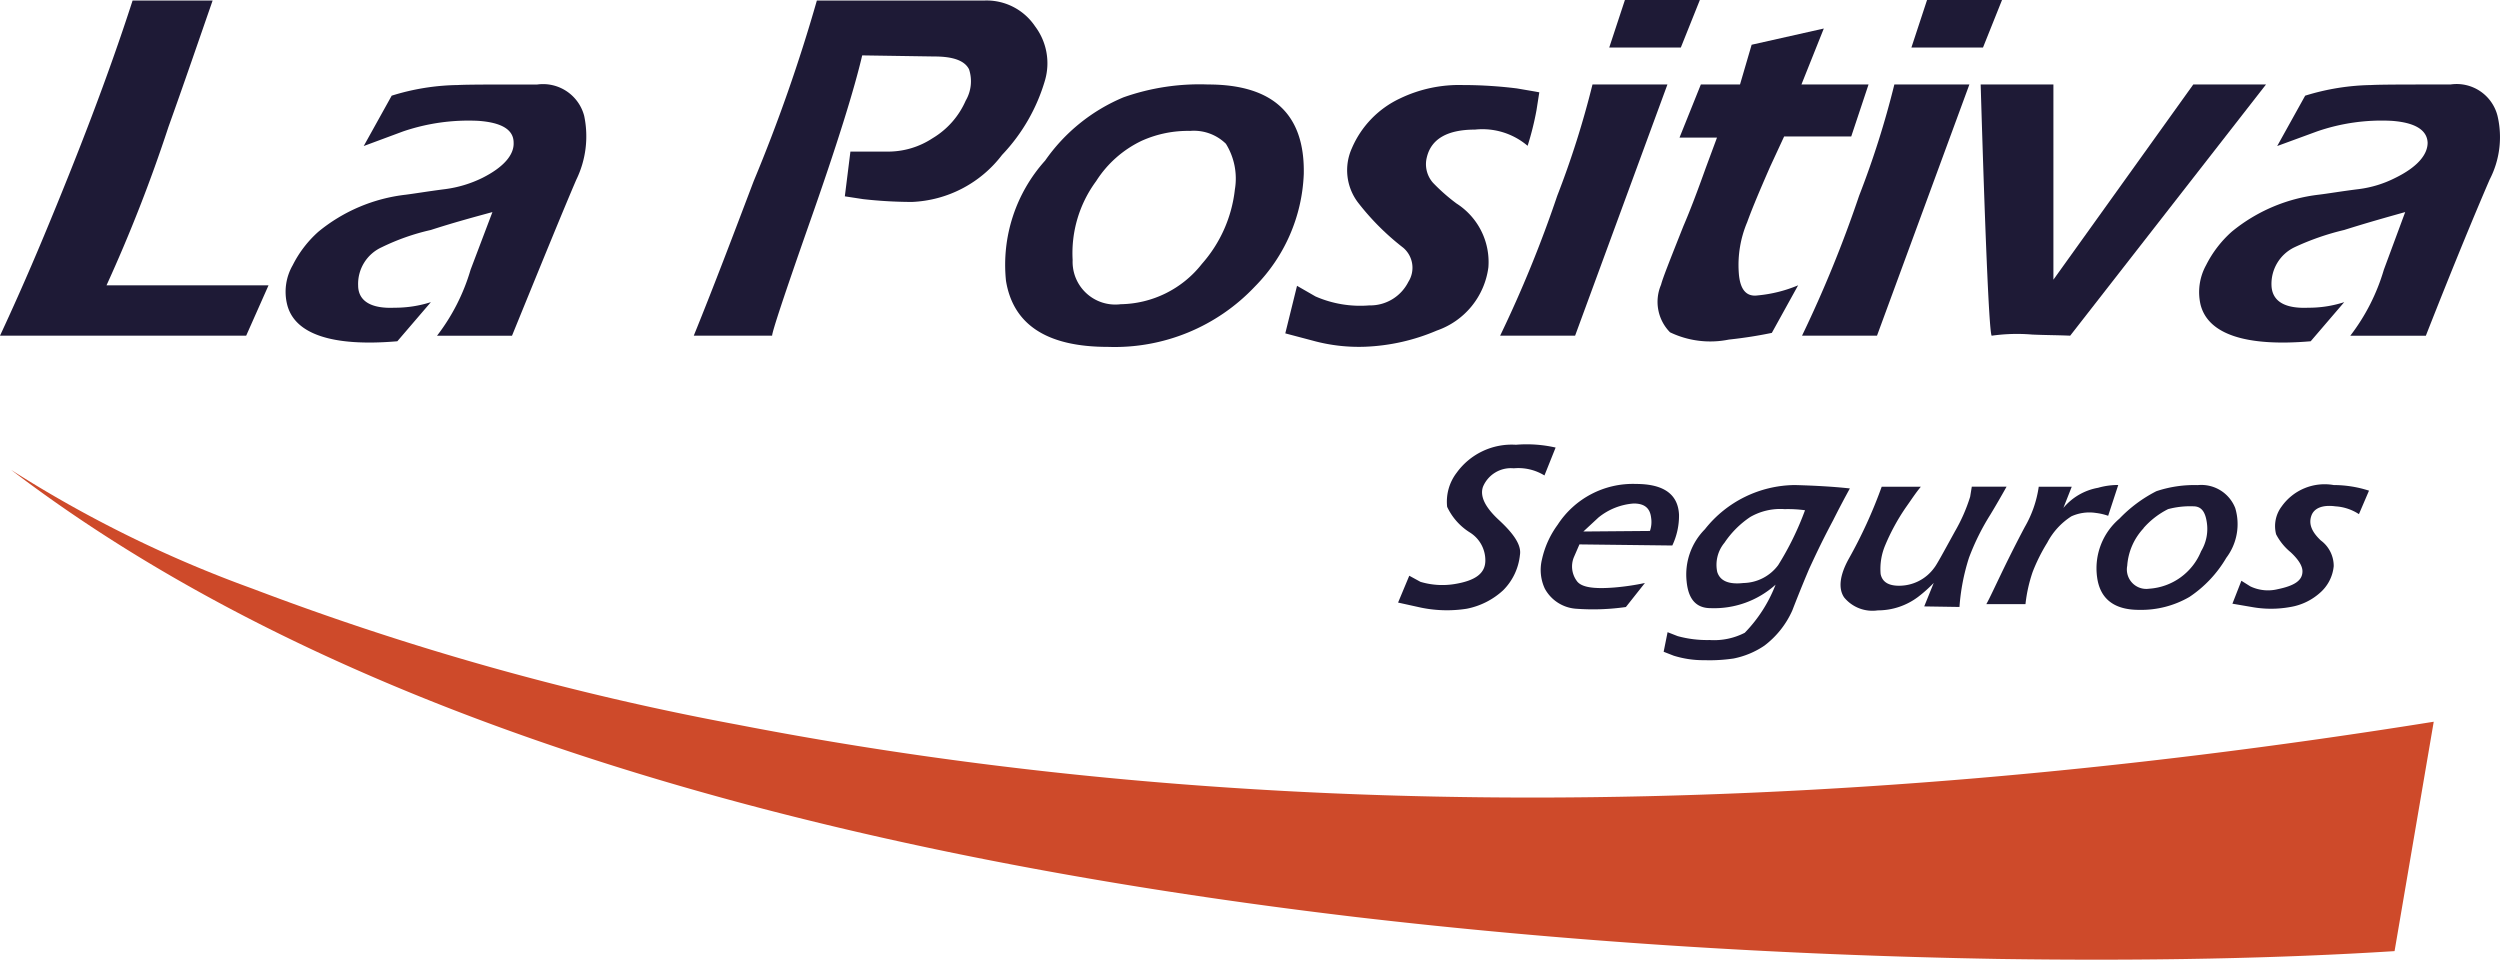 <svg xmlns="http://www.w3.org/2000/svg" width="81.966" height="31.465" viewBox="0 0 81.966 31.465">
  <g id="lapositiva" transform="translate(-1487.508 -908.75)">
    <g id="Grupo_30680" data-name="Grupo 30680" transform="translate(1487.879 924.158)">
      <path id="Trazado_35681" data-name="Trazado 35681" d="M1553.03,940.942c4.916.073,9.264-.018,13.005-.256l1.284-7.521q-30.761,4.926-55.635.092A92.093,92.093,0,0,1,1495.8,928.8a40.046,40.046,0,0,1-7.905-3.889q14.666,11.171,44.078,14.656Q1542.1,940.75,1553.03,940.942Z" transform="translate(-1487.897 -924.91)" fill="#ce4a2a"/>
    </g>
    <g id="Grupo_30681" data-name="Grupo 30681" transform="translate(1487.512 908.75)">
      <path id="Trazado_35682" data-name="Trazado 35682" d="M1572.91,912.682a1.381,1.381,0,0,0-1.541-1.027c-1.394,0-2.256,0-2.6.018a7.692,7.692,0,0,0-2.165.349l-.917,1.651,1.3-.477a6.475,6.475,0,0,1,2.458-.349c.752.055,1.156.294,1.174.716,0,.4-.348.807-1.064,1.156a3.645,3.645,0,0,1-1.192.366c-.587.073-1.009.147-1.321.184a5.493,5.493,0,0,0-2.843,1.211,3.682,3.682,0,0,0-.844,1.1,1.831,1.831,0,0,0-.183,1.284c.238.971,1.467,1.394,3.613,1.21l1.1-1.283a3.748,3.748,0,0,1-1.174.183c-.79.036-1.193-.22-1.211-.734a1.33,1.33,0,0,1,.752-1.247,8.443,8.443,0,0,1,1.632-.568c.752-.238,1.412-.422,2-.587l-.7,1.89a6.6,6.6,0,0,1-1.1,2.164h2.477c.972-2.476,1.687-4.182,2.091-5.118a3.029,3.029,0,0,0,.258-2.092Z" transform="translate(-1491.03 -908.885)" fill="#1e1a36"/>
      <path id="Trazado_35683" data-name="Trazado 35683" d="M1558,911.655h-2.385c.165,5.558.294,8.31.367,8.236a5.91,5.91,0,0,1,1.321-.037c.421.019.844.019,1.247.037l6.42-8.236h-2.384l-4.586,6.4Z" transform="translate(-1490.68 -908.885)" fill="#1e1a36"/>
      <path id="Trazado_35684" data-name="Trazado 35684" d="M1555.58,910.309l.624-1.559h-2.458l-.513,1.559Z" transform="translate(-1490.569 -908.75)" fill="#1e1a36"/>
      <path id="Trazado_35685" data-name="Trazado 35685" d="M1545.19,910.309l.624-1.559h-2.457l-.514,1.559Z" transform="translate(-1490.086 -908.75)" fill="#1e1a36"/>
      <path id="Trazado_35686" data-name="Trazado 35686" d="M1547.21,911.565h-1.284l-.7,1.743h1.229l-.367.99c-.275.77-.514,1.4-.733,1.908-.422,1.064-.679,1.706-.734,1.926a1.423,1.423,0,0,0,.294,1.559,3.05,3.05,0,0,0,1.926.239c.513-.055.972-.129,1.412-.22l.862-1.56a4.473,4.473,0,0,1-1.321.331c-.385.054-.586-.2-.624-.734a3.608,3.608,0,0,1,.276-1.669c.165-.459.422-1.064.751-1.816l.459-.991h2.2l.568-1.706h-2.2l.733-1.834-2.366.532Z" transform="translate(-1490.165 -908.796)" fill="#1e1a36"/>
      <path id="Trazado_35687" data-name="Trazado 35687" d="M1539.94,912.5l.092-.587c-.183-.036-.421-.073-.733-.128a14.485,14.485,0,0,0-1.78-.111,4.464,4.464,0,0,0-2.054.44,3.188,3.188,0,0,0-1.578,1.632,1.753,1.753,0,0,0,.2,1.779,8.284,8.284,0,0,0,1.486,1.485.862.862,0,0,1,.165,1.119,1.4,1.4,0,0,1-1.283.77,3.651,3.651,0,0,1-1.761-.294l-.605-.348-.385,1.559.9.238a5.669,5.669,0,0,0,1.724.2,6.618,6.618,0,0,0,2.348-.532,2.542,2.542,0,0,0,1.687-2.073,2.276,2.276,0,0,0-1.045-2.091,6.124,6.124,0,0,1-.771-.679.919.919,0,0,1-.2-.844c.147-.6.679-.9,1.578-.9a2.284,2.284,0,0,1,1.724.532,9.686,9.686,0,0,0,.291-1.167Z" transform="translate(-1489.568 -908.886)" fill="#1e1a36"/>
      <path id="Trazado_35688" data-name="Trazado 35688" d="M1542.12,911.655a29.822,29.822,0,0,1-1.156,3.65,40.112,40.112,0,0,1-1.872,4.586h2.458l3.027-8.236Z" transform="translate(-1489.912 -908.885)" fill="#1e1a36"/>
      <path id="Trazado_35689" data-name="Trazado 35689" d="M1554.96,911.655h-2.46a29.526,29.526,0,0,1-1.156,3.65,40.138,40.138,0,0,1-1.871,4.586h2.458Z" transform="translate(-1490.395 -908.885)" fill="#1e1a36"/>
      <path id="Trazado_35690" data-name="Trazado 35690" d="M1528.72,911.655a7.476,7.476,0,0,0-2.77.421,5.9,5.9,0,0,0-2.568,2.073,5.109,5.109,0,0,0-1.284,3.945c.238,1.448,1.358,2.164,3.339,2.164a6.32,6.32,0,0,0,4.824-1.981,5.548,5.548,0,0,0,1.6-3.687C1531.9,912.628,1530.85,911.655,1528.72,911.655Zm-2.146,1.834a3.685,3.685,0,0,1,1.56-.312,1.5,1.5,0,0,1,1.174.422,2.162,2.162,0,0,1,.294,1.5,4.413,4.413,0,0,1-1.082,2.439,3.448,3.448,0,0,1-2.66,1.321,1.4,1.4,0,0,1-1.577-1.449,3.974,3.974,0,0,1,.771-2.587,3.609,3.609,0,0,1,1.516-1.333Z" transform="translate(-1489.119 -908.885)" fill="#1e1a36"/>
      <path id="Trazado_35691" data-name="Trazado 35691" d="M1515.4,908.769a54.013,54.013,0,0,1-2.073,5.925c-.661,1.743-1.3,3.431-1.963,5.063h2.569c0-.129.4-1.339,1.21-3.65.917-2.6,1.487-4.439,1.743-5.54l2.367.036c.6,0,.991.129,1.137.422a1.257,1.257,0,0,1-.111,1.027,2.679,2.679,0,0,1-1.082,1.229,2.652,2.652,0,0,1-1.412.44H1516.5l-.183,1.467.6.092a14.614,14.614,0,0,0,1.6.092,3.916,3.916,0,0,0,2.954-1.541,5.966,5.966,0,0,0,1.412-2.458,2.013,2.013,0,0,0-.33-1.761,1.913,1.913,0,0,0-1.651-.844Z" transform="translate(-1488.622 -908.751)" fill="#1e1a36"/>
      <path id="Trazado_35692" data-name="Trazado 35692" d="M1493.03,912.915c.513-1.431.99-2.825,1.449-4.146h-2.624c-.807,2.5-1.8,5.063-2.916,7.741-.551,1.321-1.046,2.421-1.431,3.247h8.071l.733-1.651H1491A49.989,49.989,0,0,0,1493.03,912.915Z" transform="translate(-1487.512 -908.751)" fill="#1e1a36"/>
      <path id="Trazado_35693" data-name="Trazado 35693" d="M1502.97,911.673a7.568,7.568,0,0,0-2.164.349l-.917,1.651,1.284-.477a6.65,6.65,0,0,1,2.476-.349q1.156.083,1.155.716c.018.4-.331.807-1.028,1.156a3.909,3.909,0,0,1-1.21.366c-.569.073-1.009.147-1.3.184a5.488,5.488,0,0,0-2.861,1.211,3.667,3.667,0,0,0-.844,1.1,1.746,1.746,0,0,0-.184,1.284c.238.971,1.467,1.394,3.614,1.21l1.1-1.283a3.86,3.86,0,0,1-1.192.183c-.77.036-1.193-.22-1.193-.734a1.319,1.319,0,0,1,.77-1.247,7.344,7.344,0,0,1,1.614-.568c.734-.238,1.413-.422,2.019-.587l-.716,1.89a6.58,6.58,0,0,1-1.1,2.164h2.458c1.009-2.476,1.706-4.182,2.109-5.118a3.249,3.249,0,0,0,.257-2.091,1.394,1.394,0,0,0-1.541-1.027C1504.2,911.655,1503.32,911.655,1502.97,911.673Z" transform="translate(-1487.968 -908.885)" fill="#1e1a36"/>
      <path id="Trazado_35694" data-name="Trazado 35694" d="M1550.27,926.585q.276-.549.55-1.045c-.495-.055-1.1-.092-1.8-.111a3.8,3.8,0,0,0-2.953,1.449,2.105,2.105,0,0,0-.6,1.706c.055.587.312.881.789.881a3.009,3.009,0,0,0,2.128-.77,4.666,4.666,0,0,1-1.01,1.577,2.2,2.2,0,0,1-1.155.238,3.639,3.639,0,0,1-1.046-.128l-.33-.129-.129.642.33.129a3.261,3.261,0,0,0,1.009.147,5.341,5.341,0,0,0,.954-.055,2.75,2.75,0,0,0,1.009-.421,2.941,2.941,0,0,0,.917-1.156c.256-.661.441-1.1.55-1.358C1549.62,927.887,1549.86,927.355,1550.27,926.585Zm-1.6-.366a4.147,4.147,0,0,1,.679.036,9.681,9.681,0,0,1-.88,1.8,1.455,1.455,0,0,1-1.137.586c-.495.055-.771-.073-.862-.367a1.133,1.133,0,0,1,.238-.953,3.077,3.077,0,0,1,.844-.844,1.973,1.973,0,0,1,1.118-.259Z" transform="translate(-1490.173 -909.526)" fill="#1e1a36"/>
      <path id="Trazado_35695" data-name="Trazado 35695" d="M1553.43,925.487h-1.284a15.56,15.56,0,0,1-1.082,2.367c-.294.532-.349.973-.147,1.265a1.2,1.2,0,0,0,1.1.422,2.194,2.194,0,0,0,1.321-.441,4.455,4.455,0,0,0,.514-.459l-.312.77,1.156.018a6.834,6.834,0,0,1,.312-1.614,7.759,7.759,0,0,1,.7-1.412c.2-.33.367-.624.532-.917h-1.14l-.054.33a5.52,5.52,0,0,1-.5,1.138c-.385.7-.6,1.1-.679,1.193a1.417,1.417,0,0,1-1.156.586q-.522,0-.6-.385a1.99,1.99,0,0,1,.147-.935,6.878,6.878,0,0,1,.679-1.247C1553.12,925.909,1553.26,925.689,1553.43,925.487Z" transform="translate(-1490.456 -909.529)" fill="#1e1a36"/>
      <path id="Trazado_35696" data-name="Trazado 35696" d="M1543.61,925.391a2.94,2.94,0,0,0-2.568,1.339,3.008,3.008,0,0,0-.514,1.137,1.45,1.45,0,0,0,.093.954,1.265,1.265,0,0,0,1.009.66,7.605,7.605,0,0,0,1.65-.055l.624-.788a7.932,7.932,0,0,1-.991.147c-.679.055-1.1,0-1.247-.22a.8.8,0,0,1-.092-.77l.183-.422,3.045.036a2.287,2.287,0,0,0,.22-1.009C1544.99,925.721,1544.51,925.391,1543.61,925.391Zm-1.229,1.1a2.073,2.073,0,0,1,1.156-.459c.349,0,.532.147.569.459a.906.906,0,0,1-.037.441l-2.183.018Z" transform="translate(-1489.977 -909.524)" fill="#1e1a36"/>
      <path id="Trazado_35697" data-name="Trazado 35697" d="M1540.38,925.052l.367-.917a4.256,4.256,0,0,0-1.3-.092,2.227,2.227,0,0,0-1.944.917,1.558,1.558,0,0,0-.312,1.119,1.982,1.982,0,0,0,.752.844,1.074,1.074,0,0,1,.5.917c0,.422-.33.66-1.009.77a2.5,2.5,0,0,1-1.119-.073l-.366-.2-.367.88.752.166a4.217,4.217,0,0,0,1.5.036,2.453,2.453,0,0,0,1.193-.605,1.908,1.908,0,0,0,.55-1.156c.054-.312-.184-.679-.679-1.138-.459-.421-.642-.788-.532-1.1a.991.991,0,0,1,1.009-.605,1.635,1.635,0,0,1,1.01.237Z" transform="translate(-1489.748 -909.461)" fill="#1e1a36"/>
      <path id="Trazado_35698" data-name="Trazado 35698" d="M1567.65,926.127a1.576,1.576,0,0,1,.77.256l.33-.77a3.788,3.788,0,0,0-1.156-.184,1.725,1.725,0,0,0-1.706.7,1.069,1.069,0,0,0-.183.916,1.866,1.866,0,0,0,.477.587q.412.385.385.661c-.018.275-.276.44-.808.55a1.345,1.345,0,0,1-.9-.092l-.293-.184-.294.752.643.11a3.534,3.534,0,0,0,1.247,0,1.925,1.925,0,0,0,.972-.459,1.325,1.325,0,0,0,.459-.88,1.039,1.039,0,0,0-.422-.844c-.312-.294-.4-.55-.312-.807S1567.23,926.071,1567.65,926.127Z" transform="translate(-1491.083 -909.526)" fill="#1e1a36"/>
      <path id="Trazado_35699" data-name="Trazado 35699" d="M1558.61,925.484h-1.082a3.677,3.677,0,0,1-.458,1.321c-.147.276-.367.7-.661,1.3-.312.643-.495,1.046-.6,1.229h1.284a4.873,4.873,0,0,1,.238-1.064,5.852,5.852,0,0,1,.477-.953,2.28,2.28,0,0,1,.789-.862,1.422,1.422,0,0,1,.807-.111,1.884,1.884,0,0,1,.4.093l.331-1.01a2.357,2.357,0,0,0-.661.092,1.915,1.915,0,0,0-1.138.66Z" transform="translate(-1490.689 -909.526)" fill="#1e1a36"/>
      <path id="Trazado_35700" data-name="Trazado 35700" d="M1561.56,925.631a4.515,4.515,0,0,0-1.211.9,2.139,2.139,0,0,0-.733,1.908c.092.715.551,1.082,1.375,1.082a3.151,3.151,0,0,0,1.651-.422,3.922,3.922,0,0,0,1.211-1.284,1.831,1.831,0,0,0,.293-1.632,1.194,1.194,0,0,0-1.229-.752A3.911,3.911,0,0,0,1561.56,925.631Zm-.422,1.211a2.65,2.65,0,0,1,.807-.624,2.8,2.8,0,0,1,.826-.092c.256,0,.385.165.439.5a1.42,1.42,0,0,1-.183.973,1.979,1.979,0,0,1-1.706,1.229.637.637,0,0,1-.716-.752,2,2,0,0,1,.535-1.229Z" transform="translate(-1490.865 -909.526)" fill="#1e1a36"/>
    </g>
  </g>
</svg>
